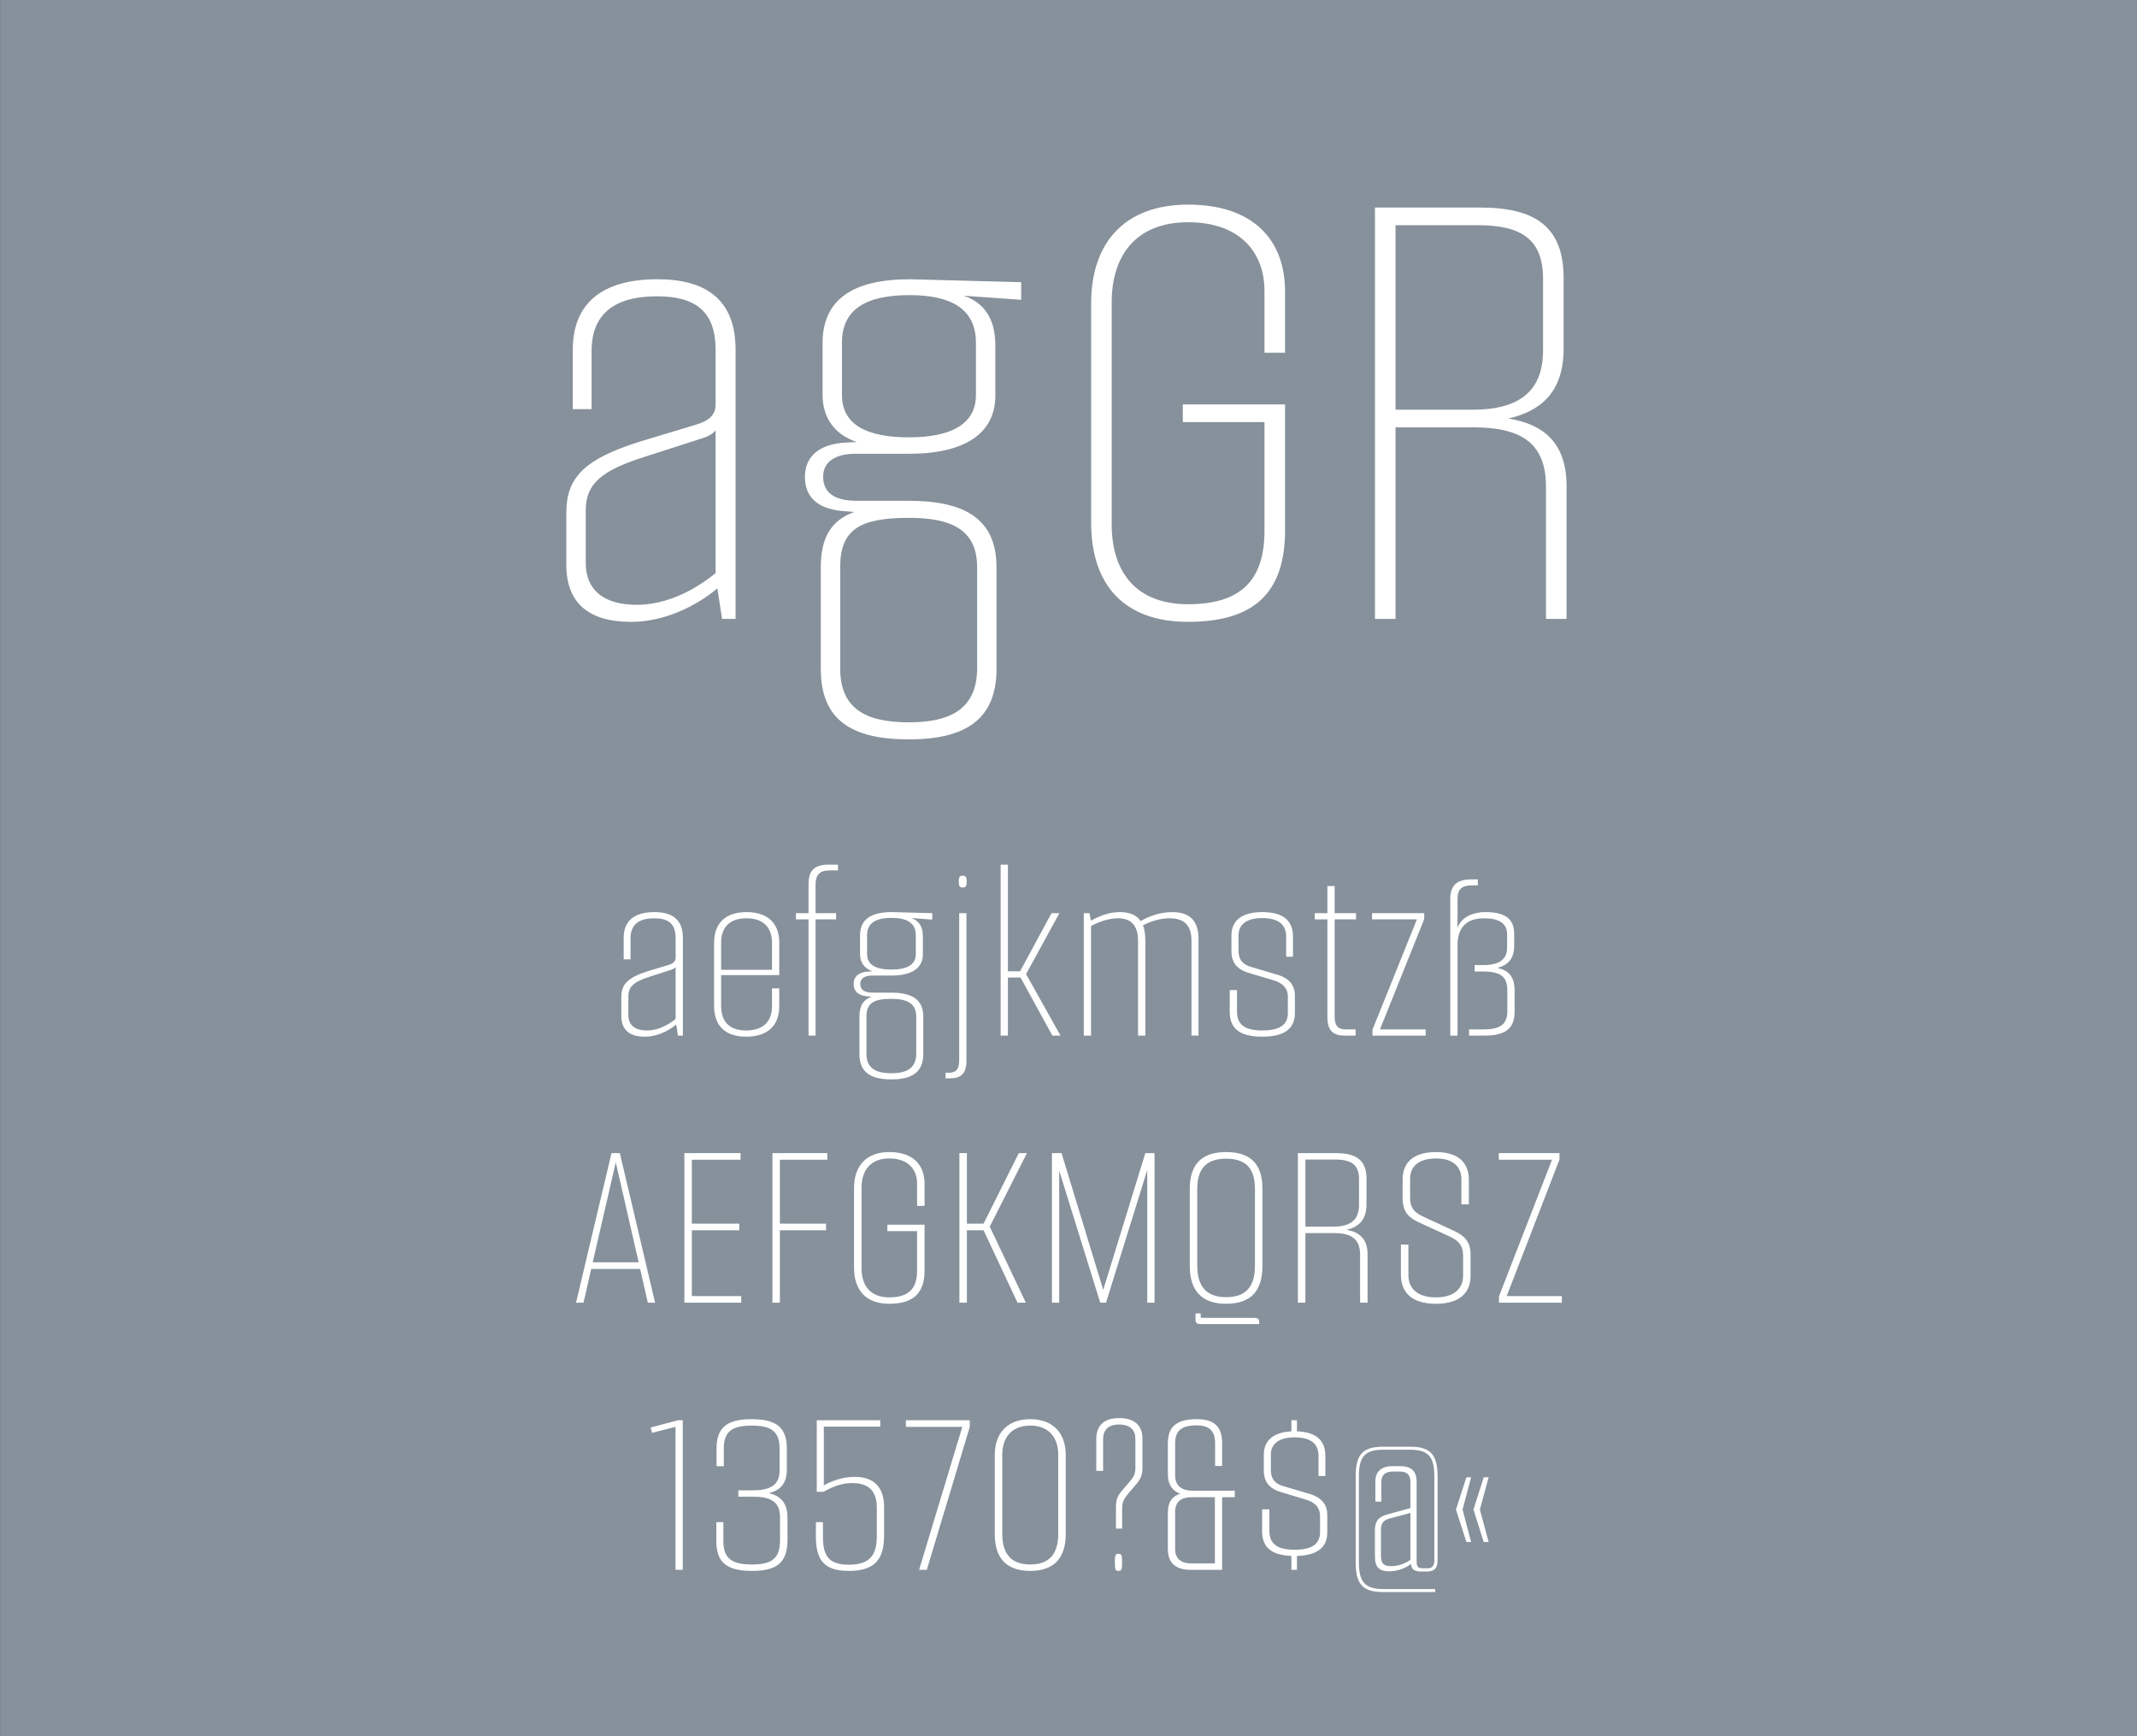 <svg viewBox="0 0 400 325" xmlns="http://www.w3.org/2000/svg" xmlns:serif="http://www.serif.com/" fill-rule="evenodd" clip-rule="evenodd" stroke-linejoin="round" stroke-miterlimit="1.414"><rect x="0" y="0" width="400" height="325" fill="#333333" stroke="none"/><g serif:id="Seite 1"><path fill="#87919b" fill-rule="nonzero" d="M.014 0H400v324.974H.014z"/><g fill="#fff" fill-rule="nonzero"><path d="M118.105 116.403c8.25 0 14.63-4.95 16.17-6.27l.88 5.72h2.53v-50.38c0-9.46-5.61-13.2-14.63-13.2-10.23 0-15.84 4.4-15.84 13.2v11.11h3.52v-10.89c0-6.93 4.29-10.23 12.21-10.23 7.15 0 11 2.75 11 10.01v10.23c0 1.98-1.21 3.08-3.85 3.85l-10.23 3.08c-10.56 3.3-13.86 6.82-13.86 13.31v9.79c0 7.15 4.18 10.67 12.1 10.67zm1.1-3.19c-6.16 0-9.57-2.75-9.57-7.81v-9.79c0-4.84 2.53-7.48 11.44-10.23l10.23-3.3c1.98-.55 2.64-1.54 2.64-1.54v26.73c-1.1.88-7.15 5.94-14.74 5.94zM170.135 138.403c10.45 0 16.39-3.63 16.39-13.2v-19.03c0-9.02-5.94-12.43-16.39-12.43h-9.79c-3.85 0-6.27-1.32-6.27-4.51 0-2.97 2.53-4.29 6.05-4.29h10.01c10.34 0 16.17-3.74 16.17-10.89v-9.46c0-5.17-2.31-8.03-5.94-9.24l10.78.77v-3.3l-20.79-.55c-10.67 0-16.39 3.74-16.39 11.99v9.57c0 4.51 2.31 7.48 6.38 8.91l-2.09.11c-4.51.22-7.59 2.31-7.59 6.38 0 4.29 2.97 6.27 7.92 6.49l1.32.11c-4.29 1.54-6.27 4.73-6.27 10.34v19.03c0 9.57 5.72 13.2 16.5 13.2zm0-56.54c-7.81 0-12.54-2.31-12.54-7.92v-9.79c0-6.27 4.51-8.91 12.65-8.91 7.37 0 12.43 2.31 12.43 8.91v9.79c0 5.5-4.73 7.92-12.54 7.92zm0 53.35c-8.25 0-12.87-2.64-12.87-10.12v-18.92c0-7.04 3.63-9.24 12.87-9.24 7.92 0 12.76 2.2 12.76 9.24v18.92c0 7.48-4.84 10.12-12.76 10.12zM222.385 116.403c12.43 0 18.15-5.5 18.15-17.16v-23.54h-19.14v3.3h15.29v20.35c0 9.24-4.4 13.75-14.3 13.75-9.68 0-14.3-5.94-14.3-14.96v-41.58c0-8.69 4.51-14.96 14.3-14.96 9.79 0 14.3 5.72 14.3 12.87v11.55h3.85v-11.44c0-9.46-5.72-16.28-18.15-16.28-11.99 0-18.15 7.26-18.15 18.48v41.03c0 11.66 6.16 18.59 18.15 18.59zM282.335 78.343c5.72-1.32 10.34-4.62 10.34-13.09v-13.2c0-9.68-5.39-13.2-15.62-13.2h-19.69v77h3.85v-35.86h14.52c8.91 0 13.64 2.86 13.64 11.11v24.75h3.85v-24.86c0-8.47-4.73-11.66-10.89-12.65zm-6.71-1.65h-14.41v-34.54h15.4c8.14 0 12.21 2.64 12.21 10.01v13.42c0 7.7-4.51 11.11-13.2 11.11zM120.7 194.053c3 0 5.32-1.8 5.88-2.28l.32 2.08h.92v-18.32c0-3.44-2.04-4.8-5.32-4.8-3.72 0-5.76 1.6-5.76 4.8v4.04h1.28v-3.96c0-2.52 1.56-3.72 4.44-3.72 2.6 0 4 1 4 3.64v3.72c0 .72-.44 1.12-1.4 1.4l-3.72 1.12c-3.84 1.2-5.04 2.48-5.04 4.84v3.56c0 2.6 1.52 3.88 4.4 3.88zm.4-1.16c-2.24 0-3.48-1-3.48-2.84v-3.56c0-1.76.92-2.72 4.16-3.72l3.72-1.2c.72-.2.96-.56.96-.56v9.72c-.4.32-2.6 2.16-5.36 2.16zM139.66 194.053c4 0 6.2-2.04 6.2-5.72v-3.32h-1.36v3.4c0 2.8-1.68 4.48-4.84 4.48-3.12 0-4.68-1.64-4.68-4.6v-5.76h10.88v-6.12c0-3.6-2.2-5.68-6.12-5.68-3.96 0-6.08 2.08-6.08 5.76v11.8c0 3.68 2.04 5.76 6 5.76zm-4.68-12.52v-5.08c0-2.92 1.64-4.56 4.76-4.56 3.04 0 4.76 1.64 4.76 4.56v5.08h-9.52zM155.26 162.933h1.6v-1.08h-1.84c-2.6 0-3.68 1.16-3.68 3.56v5.52h-2.36v1.16h2.36v21.76h1.32v-21.76h3.84v-1.16h-3.84v-5.36c0-1.8.76-2.64 2.6-2.64zM166.86 202.053c3.8 0 5.96-1.32 5.96-4.8v-6.92c0-3.28-2.16-4.52-5.96-4.52h-3.56c-1.4 0-2.28-.48-2.28-1.64 0-1.08.92-1.56 2.2-1.56h3.64c3.76 0 5.88-1.36 5.88-3.96v-3.44c0-1.88-.84-2.92-2.16-3.36l3.92.28v-1.2l-7.56-.2c-3.88 0-5.96 1.36-5.96 4.36v3.48c0 1.64.84 2.72 2.32 3.24l-.76.04c-1.64.08-2.76.84-2.76 2.32 0 1.56 1.08 2.28 2.88 2.36l.48.04c-1.56.56-2.28 1.72-2.28 3.76v6.92c0 3.48 2.08 4.8 6 4.8zm0-20.56c-2.84 0-4.56-.84-4.56-2.88v-3.56c0-2.28 1.64-3.24 4.6-3.24 2.68 0 4.52.84 4.52 3.24v3.56c0 2-1.72 2.88-4.56 2.88zm0 19.4c-3 0-4.68-.96-4.68-3.68v-6.88c0-2.56 1.32-3.36 4.68-3.36 2.88 0 4.64.8 4.64 3.36v6.88c0 2.72-1.76 3.68-4.64 3.68zM180.22 166.133c.52 0 .72-.2.72-1.12 0-.92-.2-1.08-.72-1.08-.56 0-.76.16-.76 1.08s.2 1.12.76 1.12zm-3.24 35.72h.88c1.92 0 3.04-.8 3.04-3.32v-27.6h-1.36v27.52c0 1.8-.64 2.36-2.08 2.36h-.48v1.04zM196.98 193.853h1.52l-6.44-11.52 6.24-11.4h-1.48l-5.88 10.88h-2.28v-19.96h-1.36v32h1.36v-10.88h2.36l5.96 10.88zM219.38 170.733c-2.16 0-4.2.72-5.88 1.68-.8-1.2-2.16-1.68-3.88-1.68-1.88 0-3.44.56-5.44 1.6l-.24-1.4h-1.08v22.92h1.36v-20.52c1.68-.88 3.4-1.44 5.04-1.44 2.4 0 3.76 1.28 3.76 4.24v17.72h1.36v-17.84c0-1.16-.16-2.08-.44-2.8 1.36-.72 3.12-1.32 5-1.32 2.56 0 4.08 1.16 4.08 4.24v17.72h1.32v-18.04c0-3.72-1.88-5.08-4.96-5.08zM236.3 194.053c3.92 0 6.08-1.36 6.08-4.44v-3.2c0-2.08-1.16-3.4-3.56-4.04l-4.32-1.28c-1.96-.48-2.68-1.52-2.68-3.16v-2.84c0-2.16 1.68-3.24 4.44-3.24 2.68 0 4.48.96 4.48 3.44v3.8h1.28v-3.76c0-3.24-2.12-4.6-5.76-4.6-3.72 0-5.76 1.52-5.76 4.36v2.96c0 2.12 1 3.44 3.44 4.12l4.16 1.24c1.96.52 2.96 1.56 2.96 3.16v3.08c0 2.32-1.8 3.24-4.76 3.24-3.04 0-4.76-.92-4.76-3.52v-4.04h-1.36v4.08c0 3.28 2.04 4.64 6.12 4.64zM253.82 172.093v-1.16h-4v-5.08h-1.36v5.08h-2.36v1.16h2.36v18.28c0 2.6 1.12 3.48 3.2 3.48h2.08v-1.16h-1.76c-1.48 0-2.16-.6-2.16-2.4v-18.2h4zM258.3 192.693l8.28-20.64v-1.12h-9.76v1.16h8.4l-8.32 20.64v1.12h9.96v-1.16h-8.56zM280.26 181.173c2.12-.52 3.16-1.84 3.16-4.08v-2.36c0-2.76-1.8-4-5.32-4-3.4 0-4.96 1.72-5.28 3.04v-5.56c0-1.84.92-2.48 2.64-2.48h1.16v-1.12h-1.2c-2.72 0-3.96 1.08-3.96 3.72v25.52h1.36v-17.08c0-2.4 1.08-4.88 4.92-4.88 2.88 0 4.36.96 4.36 3.04v2.44c0 2.2-1.44 3.28-4.44 3.28h-1.64v1.2h1.48c3.44 0 4.64.96 4.64 3.6v3.8c0 2.44-1.24 3.44-4.48 3.44h-2.68v1.16h2.92c3.92 0 5.6-1.36 5.6-4.48v-3.88c0-2.64-1.04-3.84-3.24-4.32zM121.26 243.853h1.36l-6.6-28h-1.56l-6.64 28h1.4l1.44-6.32h9.16l1.44 6.32zm-10.32-7.56l4.32-18.72 4.28 18.72h-8.6zM129.5 242.613v-12.32h8.88v-1.24h-8.88v-11.96h9.12v-1.24H128.1v28h10.64v-1.24h-9.24zM154.86 217.093v-1.24h-10.28v28h1.4v-13.56h8.64v-1.24h-8.64v-11.96h8.88zM166.46 244.053c4.52 0 6.6-2 6.6-6.24v-8.56h-6.96v1.2h5.56v7.4c0 3.36-1.6 5-5.2 5-3.52 0-5.2-2.16-5.2-5.44v-15.12c0-3.16 1.64-5.44 5.2-5.44 3.56 0 5.2 2.08 5.2 4.68v4.2h1.4v-4.16c0-3.44-2.08-5.92-6.6-5.92-4.36 0-6.6 2.64-6.6 6.72v14.92c0 4.24 2.24 6.76 6.6 6.76zM192.22 215.853h-1.52l-6.6 13.2h-3.12v-13.2h-1.4v28h1.4v-13.56h3.12l6.36 13.56h1.56l-6.76-14.24 6.96-13.76zM214.38 215.853l-7.88 25.6-7.8-25.6h-1.8v28h1.36v-24.72l7.68 24.72h1.08l7.72-24.84v24.84h1.36v-28h-1.72zM229.5 244.053c4.64 0 6.8-2.4 6.8-7.08v-14.4c0-4.12-1.68-6.92-6.8-6.92-5.04 0-6.8 2.8-6.8 6.92v14.4c0 4.68 2.28 7.08 6.8 7.08zm0-1.24c-3.64 0-5.4-1.96-5.4-5.92v-14.32c0-3.36 1.28-5.68 5.4-5.68 4.16 0 5.4 2.32 5.4 5.68v14.32c0 3.96-1.68 5.92-5.4 5.92zm-4.84 5.04h11.04v-.36c0-.52-.24-.8-.84-.8h-9.72c-.32 0-.4-.04-.4-.32v-.52h-.96v1.2c0 .56.24.8.88.8zM252.02 230.213c2.08-.48 3.76-1.68 3.76-4.76v-4.8c0-3.52-1.96-4.8-5.68-4.8h-7.16v28h1.4v-13.04h5.28c3.24 0 4.96 1.04 4.96 4.04v9h1.4v-9.04c0-3.08-1.72-4.24-3.96-4.6zm-2.44-.6h-5.24v-12.56h5.6c2.96 0 4.44.96 4.44 3.64v4.88c0 2.8-1.64 4.04-4.8 4.04zM268.78 244.053c4.6 0 6.48-2.2 6.48-5.24v-3.92c0-2.32-.96-3.52-3.16-4.52l-5.64-2.6c-1.6-.72-2.52-1.6-2.52-3.56v-3.56c0-2.24 1.52-3.8 4.84-3.8 3.24 0 4.76 1.56 4.76 3.88v4.72h1.4v-4.6c0-3.16-1.92-5.2-6.16-5.2-4.28 0-6.24 2.04-6.24 5.08v3.6c0 2.36 1 3.56 3.04 4.48l5.76 2.64c1.56.72 2.52 1.64 2.52 3.56v3.8c0 2.2-1.48 4.04-5.08 4.04-3.64 0-5.16-1.84-5.16-4.12v-5.76h-1.4v5.68c0 3.2 1.96 5.4 6.56 5.4zM282.02 242.613l9.88-25.56v-1.2h-11.36v1.24h9.96l-9.92 25.56v1.2h11.76v-1.24h-10.32zM126.44 293.853h1.36v-28h-.88l-5.12 1.36.24 1 4.4-1.12v26.76zM143.92 279.493c2.08-.52 3.36-1.72 3.36-4.4v-3.92c0-3.96-1.92-5.52-6.6-5.52-4.6 0-6.56 1.56-6.56 5.48v3.32h1.36v-3.36c0-3.12 1.56-4.24 5.2-4.24 3.68 0 5.24 1.08 5.24 4.32v4.08c0 2.64-1.6 3.72-4.96 3.72h-2.76v1.2h2.84c3.32 0 4.96 1 4.96 3.84v4.32c0 3.44-1.56 4.52-5.28 4.52-3.68 0-5.32-1.08-5.32-4.4v-3.52h-1.32v3.52c0 4.04 1.96 5.6 6.68 5.6 4.68 0 6.64-1.56 6.64-5.8v-4.2c0-2.84-1.44-4.08-3.48-4.56zM159.96 276.453c-3.2 0-5.76 1.6-5.76 1.6v-11h10.56v-1.2h-11.88v13.4h1.24c1.6-.88 3.28-1.64 5.4-1.64 3.04 0 4.6 1.44 4.6 4.64v5.36c0 3.76-1.6 5.28-5.24 5.28-3.32 0-4.84-1.24-4.84-5.08v-2.88h-1.32v2.76c0 4.72 1.92 6.36 6.16 6.36 4.68 0 6.6-2 6.6-6.56v-5.36c0-3.8-1.92-5.68-5.52-5.68zM172.04 293.853h1.44l8.04-26.76v-1.24h-11.96v1.24h10.56l-8.08 26.76zM192.84 294.053c4.4 0 6.64-2.36 6.64-6.88v-14.84c0-3.88-2.2-6.68-6.64-6.68-4.44 0-6.64 2.8-6.64 6.68v14.84c0 4.52 2.2 6.88 6.64 6.88zm0-1.2c-3.48 0-5.24-1.88-5.24-5.76v-14.76c0-3.24 1.76-5.48 5.24-5.48 3.48 0 5.24 2.24 5.24 5.48v14.76c0 3.88-1.76 5.76-5.24 5.76zM208.88 286.133h1.16v-3.68c0-1.28.28-1.8 1.12-2.84l1.12-1.32c1.12-1.24 1.56-2 1.56-3.56v-5.44c0-2.32-1.32-3.84-4.36-3.84-2.96 0-4.28 1.52-4.28 3.88v6h1.28v-5.96c0-1.64.88-2.72 3-2.72s3.04 1.08 3.04 2.68v5.48c0 1.2-.44 1.84-1.32 2.84l-1.04 1.2c-1.08 1.24-1.28 1.88-1.28 3.4v3.88zm.48 7.92c.52 0 .68-.2.68-1.6 0-1.44-.16-1.6-.68-1.6-.56 0-.68.16-.68 1.6 0 1.4.12 1.6.68 1.6zM223.32 279.053c-2.16 0-3.36-.96-3.36-2.88v-6.04c0-2.2 1.08-3.32 4-3.32 2.32 0 3.48.96 3.48 3.36v4.24h1.32v-4.2c0-3.12-1.4-4.56-4.76-4.56-3.96 0-5.4 1.56-5.4 4.52v5.84c0 2 .96 3.12 2.32 3.6-1.36.4-2.32 1.4-2.32 3.56v6.88c0 2.44 1.44 3.8 4.2 3.8h5.96v-13.6h2.36v-1.2h-7.8zm4.08 13.6H223c-2 0-3.04-.96-3.04-2.68v-6.92c0-1.96 1.08-2.8 3.2-2.8h4.24v12.4zM244.88 279.573l-4.32-1.28c-2-.48-2.68-1.52-2.68-3.16v-2.84c0-2.16 1.68-3.24 4.44-3.24 2.68 0 4.48.96 4.48 3.44v3.8h1.28v-3.76c0-3.12-1.96-4.48-5.32-4.6v-2.08h-1.04v2.08c-3.32.16-5.16 1.68-5.16 4.36v2.96c0 2.12 1 3.44 3.44 4.12l4.12 1.24c2 .52 2.96 1.56 2.96 3.16v3.08c0 2.32-1.76 3.24-4.72 3.24-3.04 0-4.76-.92-4.76-3.52v-4.04h-1.36v4.08c0 3.12 1.84 4.48 5.48 4.64v2.6h1.04v-2.6c3.68-.12 5.68-1.48 5.68-4.44v-3.2c0-2.08-1.16-3.4-3.56-4.04zM258.84 298.013h9.8v-.56h-9.76c-3.44 0-4.52-1.44-4.52-4.92v-16.24c0-3.56 1.08-4.92 4.52-4.92H264c3.4 0 4.48 1.4 4.48 4.96v15.72c0 1.24-.56 1.52-1.32 1.52h-.68c-1.08 0-1.32-.28-1.32-1.36v-14.88c0-1.84-.92-2.88-2.96-2.88h-1.6c-2 0-3.16 1-3.16 2.8v3.84h1.12v-3.72c0-1.24.72-1.92 2.16-1.92h1.32c1.4 0 1.96.72 1.96 1.96v4.88l-4.36 1.2c-1.76.48-2.28 1.4-2.28 2.96v4.96c0 2 .88 2.72 2.68 2.72 1.76 0 3.28-.76 4.08-1.36.08 1 .6 1.4 1.92 1.4h.96c1.28 0 2.08-.44 2.08-2.12v-15.72c0-3.92-1.24-5.52-5.04-5.52h-5.2c-3.84 0-5.08 1.56-5.08 5.48v16.24c0 3.88 1.24 5.48 5.08 5.48zm1.56-4.84c-1.44 0-1.92-.52-1.92-2v-4.72c0-1.12.28-1.84 1.6-2.2l3.92-1.04v8.76c-.8.6-2.16 1.2-3.6 1.2zM274.48 288.653h.88l-1.6-6.08 1.6-6.04h-.88l-1.96 6.04 1.96 6.08zm3.24 0h.92l-1.64-6.08 1.64-6.04h-.92l-1.92 6.04 1.92 6.08z"/></g></g></svg>
